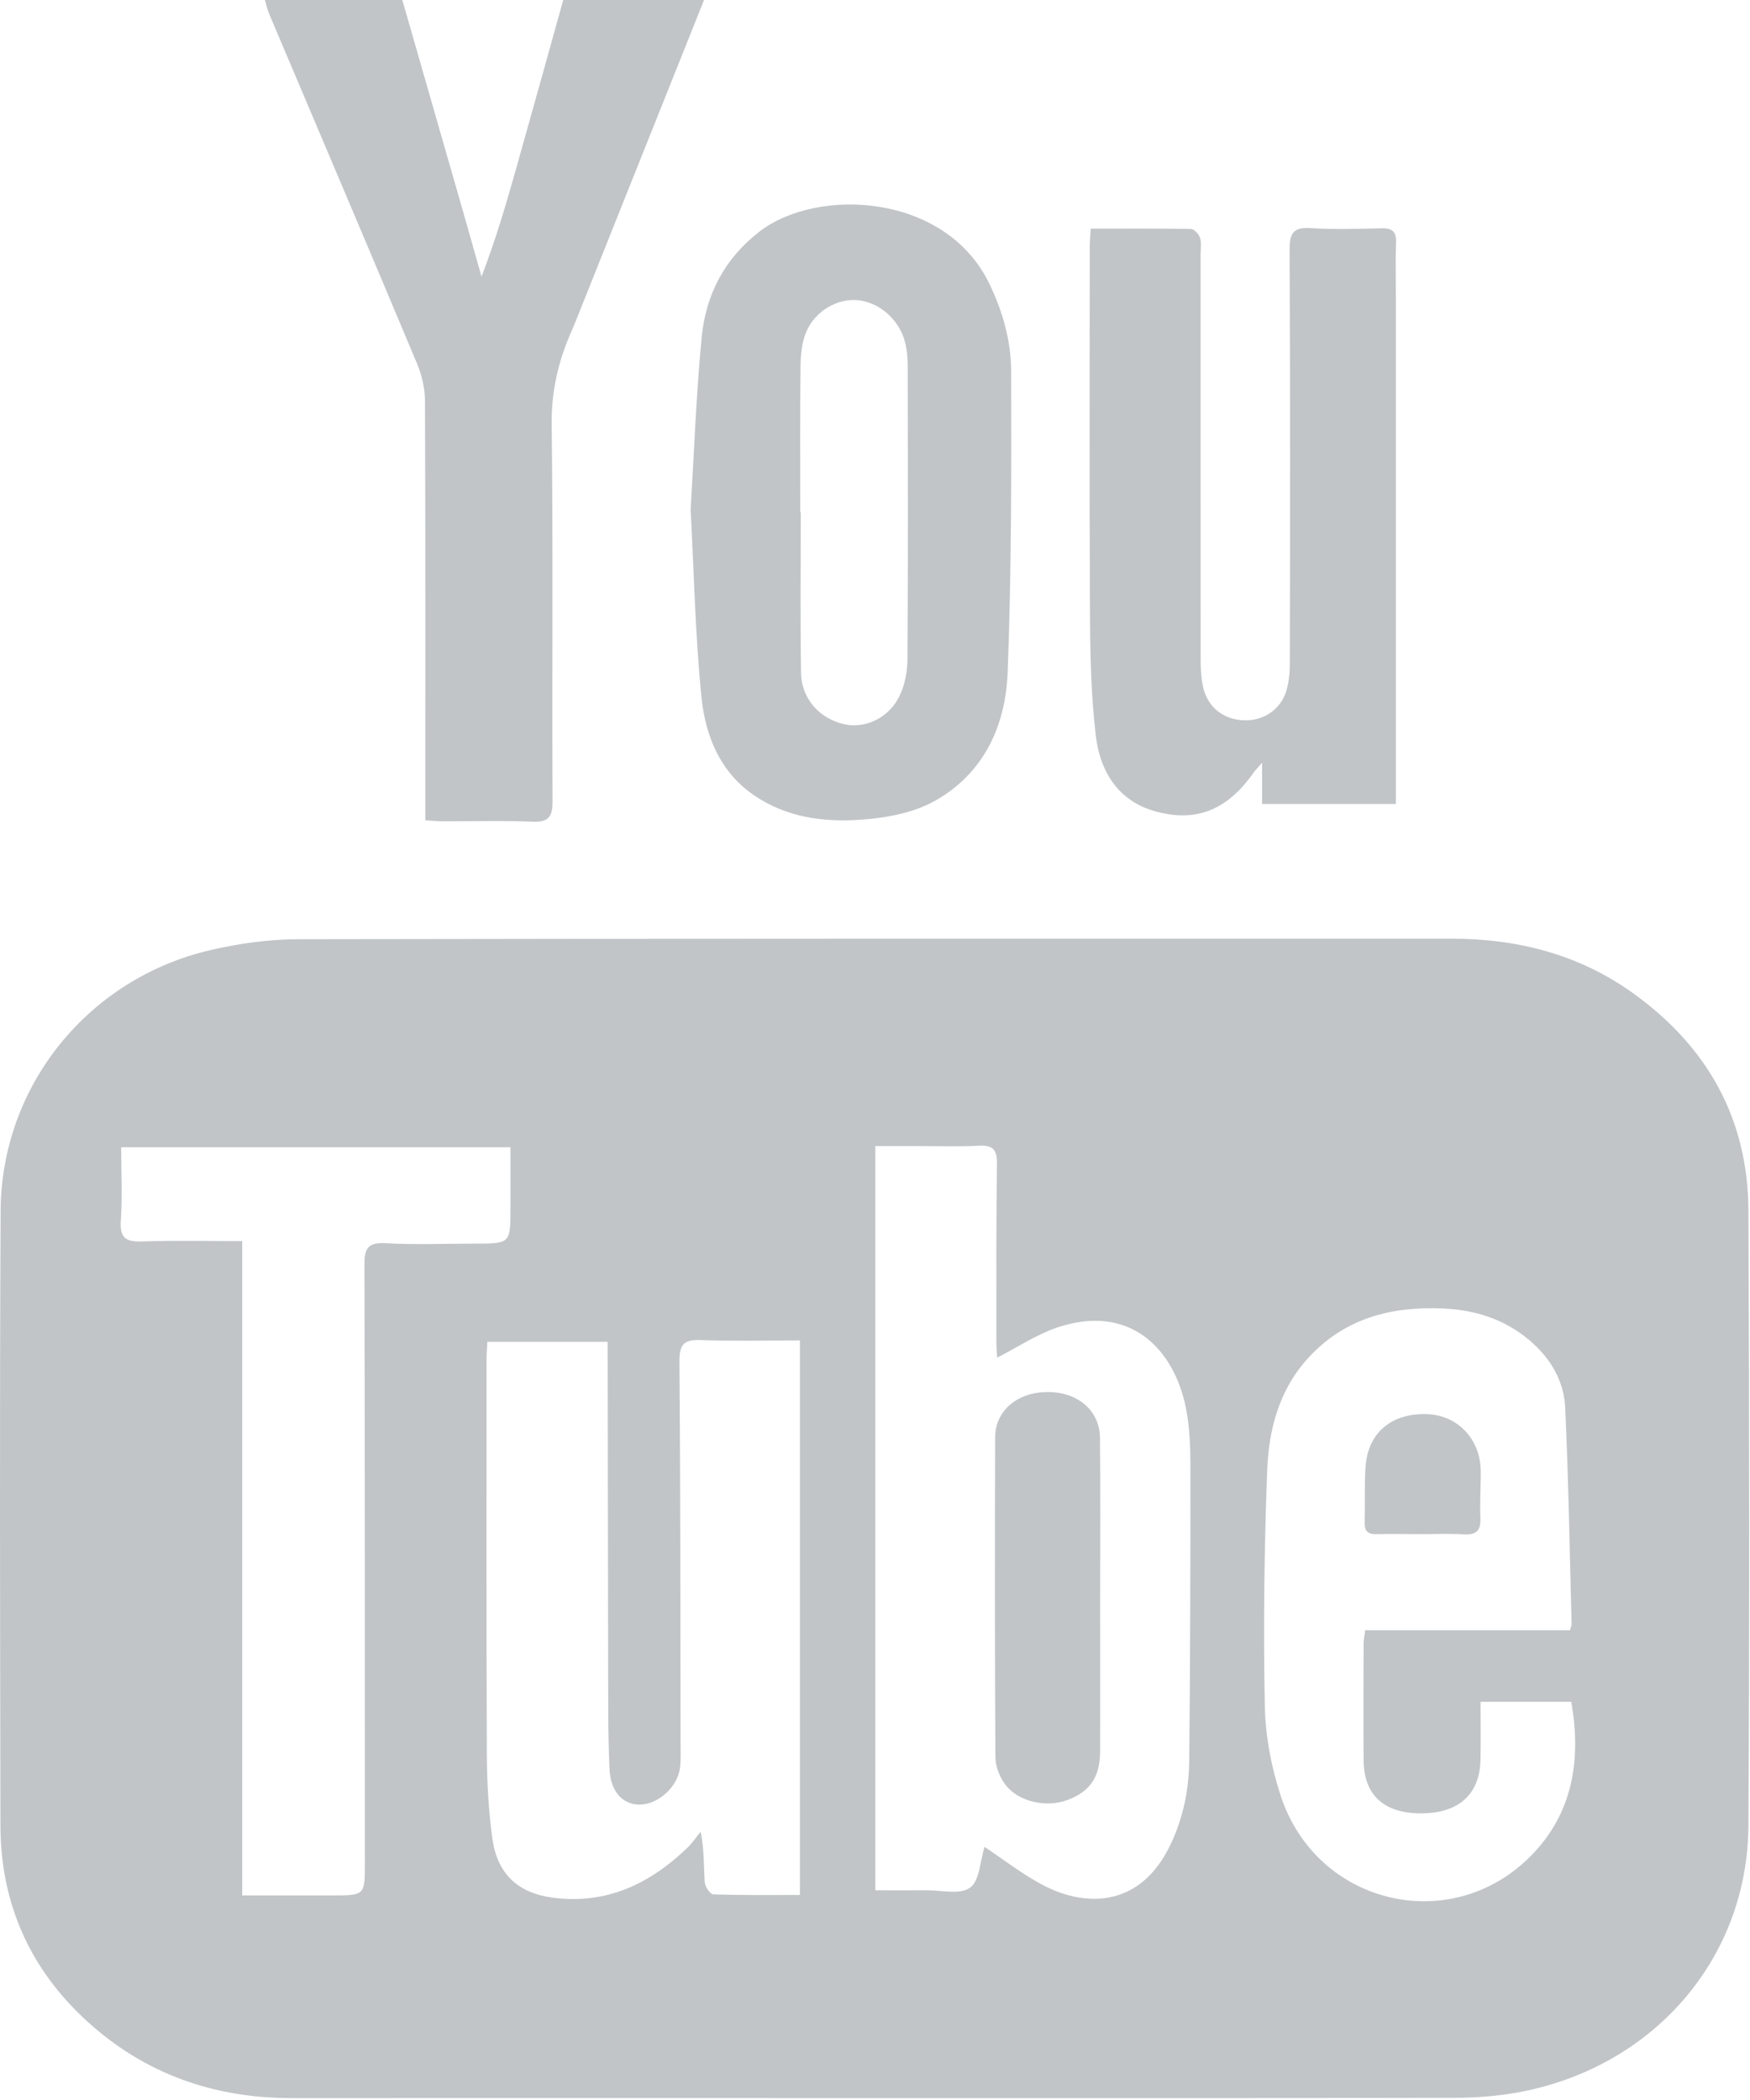 <?xml version="1.0" encoding="UTF-8" standalone="no"?>
<svg width="20" height="24" xmlns="http://www.w3.org/2000/svg"
    xmlns:xlink="http://www.w3.org/1999/xlink">
    <defs>
    	<g id="icon-youtube" transform="translate(-5, -3)">
    		<rect id="hit" fill="#D8D8D8" opacity="0" x="0" y="0" width="30" height="30"></rect>
            <path d="M7.768,24.662 L8.79,24.662 C9.17,24.662 9.17,24.662 9.17,24.293 C9.169,22.015 9.171,19.736 9.165,17.458 C9.164,17.273 9.199,17.197 9.404,17.208 C9.741,17.227 10.081,17.213 10.419,17.213 C10.834,17.213 10.834,17.213 10.834,16.805 L10.834,16.111 L6.385,16.111 C6.385,16.401 6.4,16.675 6.381,16.947 C6.366,17.15 6.44,17.195 6.628,17.188 C7.002,17.175 7.376,17.184 7.768,17.184 L7.768,24.662 Z M22.943,21.631 C22.953,21.594 22.962,21.576 22.961,21.558 C22.939,20.735 22.926,19.912 22.888,19.09 C22.874,18.782 22.721,18.521 22.479,18.317 C22.193,18.075 21.856,17.97 21.492,17.954 C20.902,17.928 20.367,18.064 19.95,18.521 C19.616,18.886 19.5,19.339 19.482,19.807 C19.449,20.699 19.437,21.594 19.455,22.486 C19.461,22.837 19.529,23.2 19.64,23.533 C20.053,24.769 21.577,25.133 22.491,24.215 C22.977,23.726 23.074,23.11 22.957,22.449 L21.921,22.449 C21.921,22.678 21.924,22.893 21.92,23.109 C21.913,23.51 21.666,23.728 21.229,23.724 C20.81,23.72 20.586,23.511 20.584,23.113 C20.581,22.673 20.583,22.232 20.584,21.792 C20.584,21.744 20.594,21.696 20.602,21.631 L22.943,21.631 Z M11.945,18.335 L10.57,18.335 C10.567,18.407 10.561,18.464 10.561,18.52 C10.561,20.033 10.558,21.546 10.564,23.058 C10.566,23.377 10.584,23.697 10.627,24.012 C10.683,24.417 10.921,24.636 11.319,24.688 C11.931,24.768 12.427,24.53 12.856,24.117 C12.913,24.063 12.957,23.995 13.007,23.934 C13.049,24.134 13.042,24.322 13.054,24.51 C13.057,24.561 13.116,24.649 13.152,24.65 C13.481,24.661 13.81,24.657 14.142,24.657 L14.142,18.319 C13.754,18.319 13.384,18.329 13.015,18.315 C12.828,18.308 12.764,18.351 12.765,18.554 C12.777,20.009 12.775,21.465 12.778,22.92 C12.778,23.016 12.783,23.113 12.771,23.207 C12.742,23.426 12.519,23.623 12.311,23.624 C12.121,23.625 11.978,23.481 11.966,23.219 C11.947,22.812 11.952,22.404 11.95,21.997 C11.948,20.848 11.947,19.699 11.945,18.55 C11.945,18.481 11.945,18.413 11.945,18.335 L11.945,18.335 Z M16.252,24.107 C16.474,24.255 16.681,24.417 16.91,24.539 C17.403,24.802 18.033,24.806 18.378,24.079 C18.525,23.77 18.588,23.448 18.591,23.116 C18.603,21.993 18.605,20.87 18.605,19.747 C18.604,19.531 18.596,19.31 18.555,19.099 C18.421,18.416 17.911,17.887 17.072,18.175 C16.841,18.255 16.631,18.396 16.396,18.516 C16.393,18.46 16.387,18.393 16.387,18.326 C16.387,17.65 16.384,16.973 16.394,16.297 C16.396,16.135 16.343,16.086 16.186,16.094 C15.957,16.106 15.726,16.098 15.497,16.098 C15.334,16.098 15.171,16.098 15.004,16.098 L15.004,24.603 C15.204,24.603 15.393,24.605 15.583,24.603 C15.755,24.601 15.97,24.657 16.086,24.574 C16.196,24.496 16.2,24.271 16.252,24.107 L16.252,24.107 Z M14.996,26.978 C12.774,26.978 10.552,26.977 8.33,26.978 C7.444,26.979 6.657,26.701 6.003,26.107 C5.347,25.513 5.007,24.758 5.005,23.868 C5.001,21.524 4.995,19.181 5.007,16.838 C5.015,15.406 6.011,14.179 7.411,13.857 C7.738,13.781 8.08,13.734 8.414,13.734 C12.807,13.726 17.2,13.728 21.592,13.728 C22.345,13.728 23.047,13.908 23.664,14.351 C24.512,14.96 24.978,15.786 24.982,16.836 C24.992,19.179 24.995,21.522 24.982,23.865 C24.973,25.398 23.877,26.644 22.327,26.917 C22.096,26.957 21.858,26.975 21.623,26.975 C19.414,26.98 17.205,26.978 14.996,26.978 L14.996,26.978 Z M21.229,20.533 C21.063,20.532 20.897,20.529 20.731,20.533 C20.633,20.536 20.593,20.498 20.596,20.399 C20.602,20.188 20.592,19.977 20.606,19.767 C20.631,19.374 20.905,19.145 21.315,19.162 C21.664,19.177 21.922,19.452 21.923,19.817 C21.924,19.996 21.911,20.175 21.919,20.353 C21.925,20.5 21.864,20.543 21.727,20.535 C21.561,20.526 21.395,20.533 21.229,20.533 M17.573,21.25 C17.573,21.837 17.574,22.423 17.573,23.01 C17.572,23.307 17.461,23.472 17.204,23.57 C16.961,23.662 16.64,23.595 16.489,23.395 C16.425,23.31 16.377,23.188 16.376,23.082 C16.369,21.864 16.369,20.646 16.373,19.428 C16.374,19.123 16.624,18.913 16.964,18.909 C17.314,18.905 17.567,19.116 17.571,19.432 C17.577,20.038 17.573,20.644 17.573,21.25 L17.573,21.25 Z" id="Fill-3" fill="rgb(193, 197, 200)"></path>
            <path d="M20.953,12.188 L19.424,12.188 L19.424,11.717 C19.377,11.771 19.348,11.8 19.324,11.834 C19.026,12.255 18.674,12.404 18.198,12.271 C17.773,12.151 17.57,11.81 17.523,11.404 C17.468,10.937 17.459,10.462 17.457,9.991 C17.449,8.605 17.454,7.22 17.454,5.834 C17.454,5.766 17.461,5.698 17.466,5.613 C17.86,5.613 18.236,5.61 18.612,5.617 C18.648,5.618 18.702,5.677 18.715,5.719 C18.733,5.777 18.721,5.845 18.721,5.909 C18.721,7.461 18.721,9.012 18.722,10.563 C18.723,10.658 18.728,10.756 18.749,10.848 C18.799,11.079 18.976,11.222 19.211,11.232 C19.44,11.242 19.641,11.108 19.704,10.885 C19.733,10.783 19.741,10.672 19.741,10.564 C19.744,8.994 19.746,7.423 19.738,5.853 C19.737,5.659 19.785,5.594 19.983,5.607 C20.25,5.624 20.519,5.616 20.787,5.609 C20.909,5.606 20.96,5.645 20.955,5.772 C20.947,5.976 20.953,6.181 20.953,6.385 C20.953,8.237 20.953,10.088 20.953,11.94 L20.953,12.188" id="Fill-6" fill="rgb(193, 197, 200)"></path>
            <path d="M14.146,8.856 L14.152,8.856 C14.152,9.469 14.145,10.082 14.155,10.695 C14.161,10.988 14.369,11.214 14.648,11.277 C14.885,11.331 15.158,11.207 15.28,10.954 C15.342,10.828 15.37,10.673 15.371,10.531 C15.378,9.42 15.376,8.309 15.374,7.198 C15.374,7.103 15.367,7.005 15.344,6.913 C15.279,6.655 15.053,6.457 14.808,6.431 C14.574,6.406 14.312,6.554 14.212,6.798 C14.163,6.918 14.15,7.058 14.149,7.19 C14.142,7.745 14.146,8.301 14.146,8.856 M12.893,8.825 C12.933,8.165 12.956,7.508 13.019,6.855 C13.066,6.37 13.279,5.956 13.678,5.648 C14.339,5.136 15.811,5.204 16.31,6.249 C16.463,6.569 16.555,6.9 16.556,7.243 C16.559,8.391 16.56,9.54 16.516,10.687 C16.492,11.296 16.243,11.84 15.684,12.153 C15.46,12.279 15.181,12.337 14.921,12.361 C14.493,12.402 14.065,12.365 13.682,12.131 C13.245,11.865 13.063,11.432 13.016,10.961 C12.945,10.252 12.931,9.537 12.893,8.825" id="Fill-8" fill="rgb(193, 197, 200)"></path>
            <path d="M13.046,3 C12.576,4.177 12.106,5.355 11.635,6.532 C11.602,6.615 11.57,6.698 11.534,6.779 C11.383,7.12 11.3,7.465 11.305,7.848 C11.322,9.283 11.308,10.719 11.315,12.154 C11.316,12.334 11.271,12.399 11.083,12.391 C10.745,12.376 10.407,12.387 10.069,12.386 C10.007,12.386 9.945,12.38 9.861,12.375 L9.861,12.136 C9.861,10.618 9.863,9.1 9.857,7.581 C9.856,7.44 9.822,7.29 9.768,7.16 C9.209,5.826 8.642,4.495 8.078,3.163 C8.056,3.111 8.044,3.055 8.027,3 L9.598,3 C9.838,3.837 10.079,4.674 10.319,5.511 C10.381,5.728 10.442,5.945 10.503,6.161 C10.661,5.752 10.779,5.35 10.893,4.947 C11.076,4.299 11.256,3.649 11.437,3 L13.046,3 Z" id="Fill-1" fill="rgb(193, 197, 200)"></path>
    	</g>
    </defs>
    <use x="0" y="0" xlink:href="#icon-youtube" /> 
</svg>